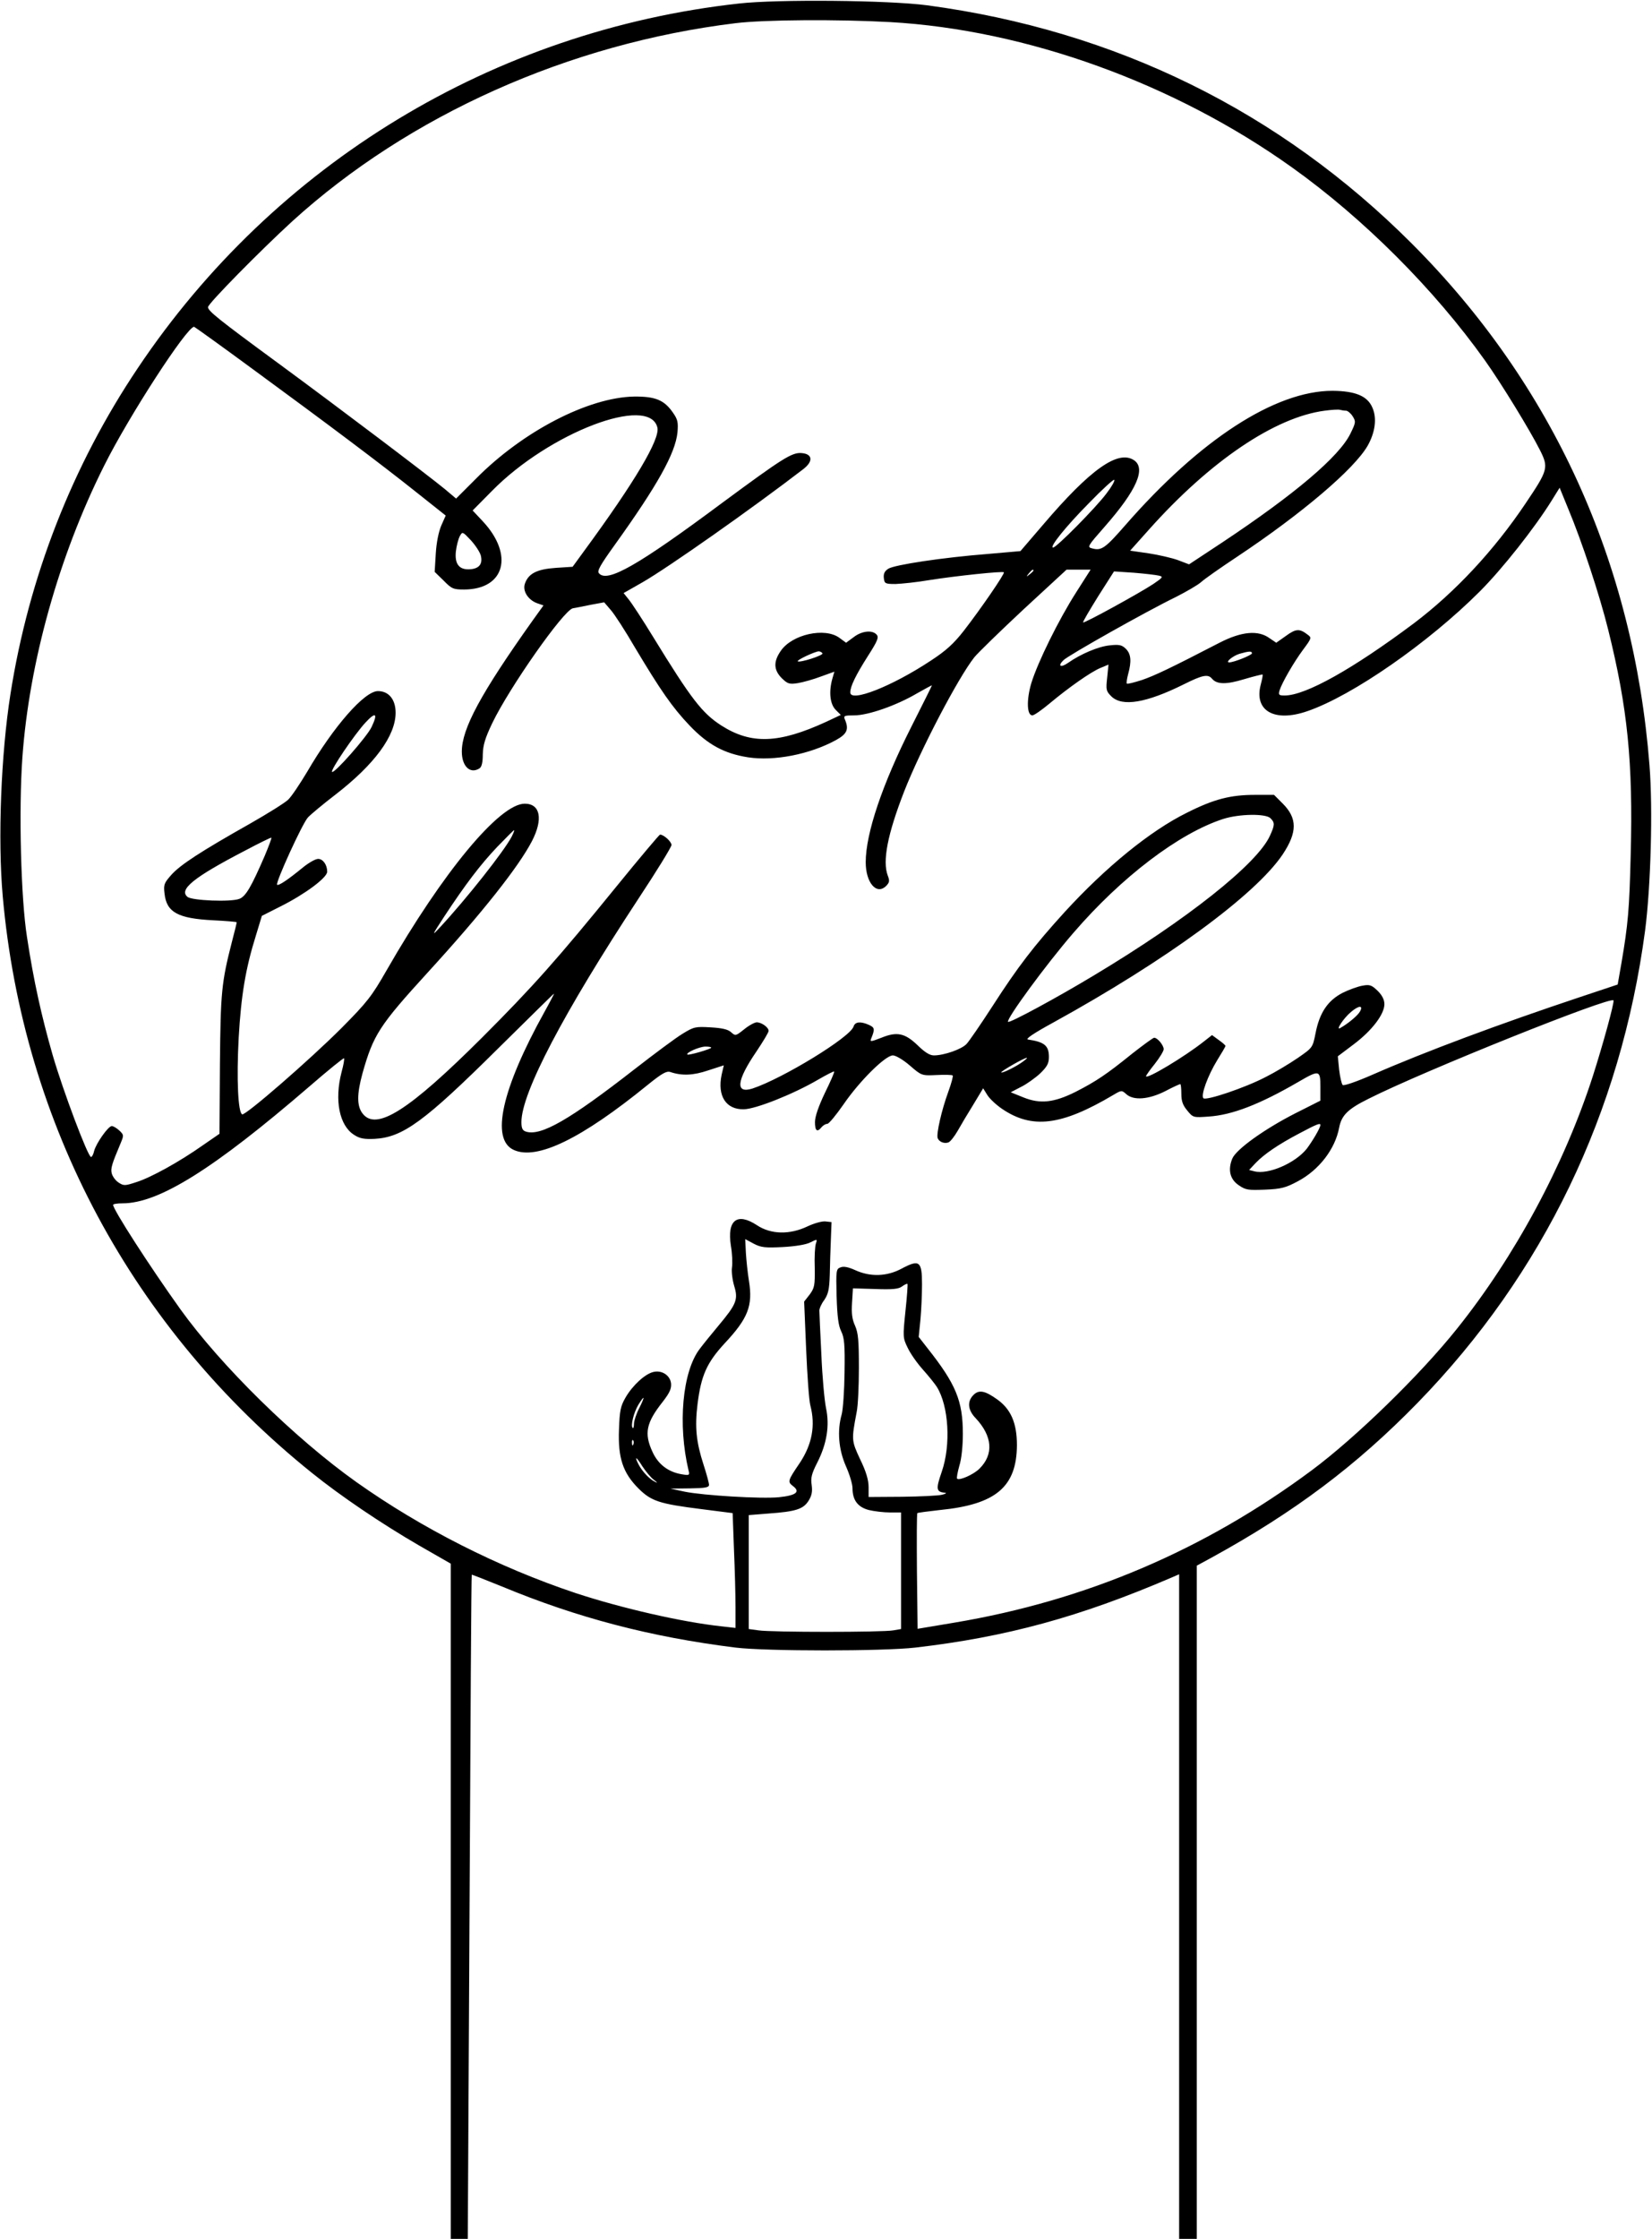 <?xml version="1.0" encoding="UTF-8" standalone="yes"?>
<svg version="1.0" xmlns="http://www.w3.org/2000/svg" width="561pt" height="760pt" viewBox="0 0 748 1014" preserveAspectRatio="xMidYMid meet">
  <g transform="translate(0,1014) scale(0.1,-0.1)" fill="#000000" stroke="none">
    <path d="M3345 10124 c-1110 -123 -2103 -725 -2723 -1651 -297 -442 -494 -947
-577 -1476 -43 -273 -58 -658 -35 -917 92 -1033 588 -1958 1401 -2611 129
-104 315 -230 486 -329 l143 -82 0 -1529 0 -1529 39 0 38 0 8 1503 c4 826 8
1503 10 1505 1 1 62 -23 136 -53 342 -142 674 -229 1059 -277 139 -17 668 -17
815 0 413 48 745 139 1158 316 l37 16 0 -1505 0 -1505 40 0 40 0 0 1525 0
1524 68 37 c375 206 655 416 932 700 570 585 921 1314 1031 2138 26 199 36
554 20 751 -72 918 -439 1723 -1076 2361 -599 600 -1343 966 -2197 1080 -173
23 -677 28 -853 8z m685 -84 c618 -35 1289 -278 1821 -658 324 -231 646 -553
875 -875 72 -101 202 -313 248 -404 41 -81 38 -91 -65 -244 -143 -213 -319
-401 -504 -541 -278 -208 -492 -328 -587 -328 -26 0 -29 3 -23 23 11 35 64
127 107 185 38 51 39 54 21 67 -37 29 -54 28 -99 -5 l-44 -31 -31 21 c-51 37
-126 30 -224 -20 -228 -118 -296 -150 -354 -170 -35 -11 -65 -19 -68 -16 -2 2
0 21 6 43 16 58 13 91 -10 114 -18 18 -30 21 -74 16 -51 -5 -131 -39 -188 -79
-34 -24 -49 -15 -21 12 22 22 377 222 509 286 49 25 101 55 115 68 14 13 88
65 165 116 290 193 528 395 589 501 34 60 43 124 22 172 -22 53 -76 76 -181
77 -260 0 -601 -221 -940 -610 -90 -103 -107 -115 -148 -104 -25 6 -23 9 56
99 145 165 188 264 132 301 -72 47 -197 -41 -411 -292 l-103 -120 -149 -13
c-203 -16 -422 -49 -450 -67 -17 -11 -22 -23 -20 -42 3 -25 6 -27 53 -27 28 1
97 8 155 18 121 19 330 41 336 35 5 -6 -105 -166 -181 -264 -46 -59 -81 -91
-150 -136 -175 -116 -365 -191 -365 -144 0 28 26 80 80 165 43 67 50 84 40 96
-19 23 -68 18 -105 -11 l-34 -25 -30 22 c-66 49 -215 16 -266 -59 -34 -49 -32
-86 4 -123 27 -26 34 -29 73 -23 24 4 71 17 105 30 l61 22 -9 -31 c-17 -60
-11 -116 15 -142 l23 -23 -66 -31 c-215 -99 -340 -103 -475 -17 -87 56 -136
119 -309 401 -47 77 -97 153 -110 169 l-24 30 86 49 c115 66 499 336 729 513
45 35 41 68 -8 72 -44 4 -86 -23 -357 -223 -387 -288 -525 -366 -562 -321 -9
10 7 38 71 127 196 273 275 416 285 510 4 46 1 59 -19 88 -40 59 -80 76 -178
75 -207 -4 -503 -157 -715 -371 l-91 -91 -51 43 c-82 67 -473 363 -759 573
-270 198 -314 234 -314 251 0 16 240 259 382 389 528 480 1253 805 2008 897
129 16 466 18 700 5z m-2887 -1572 c340 -249 580 -429 743 -559 l131 -104 -20
-45 c-12 -28 -22 -77 -25 -127 l-5 -83 41 -40 c36 -37 44 -40 93 -40 184 1
226 157 84 309 l-46 49 88 89 c260 264 712 436 749 287 13 -52 -101 -245 -333
-561 l-51 -70 -77 -5 c-84 -6 -123 -25 -139 -71 -12 -33 14 -74 55 -89 l29
-10 -51 -71 c-233 -328 -319 -487 -319 -591 0 -67 38 -103 80 -76 10 6 15 27
15 63 1 42 10 73 43 142 78 162 323 511 365 520 12 2 49 9 82 16 l60 11 30
-35 c17 -19 66 -95 109 -169 116 -194 169 -271 248 -354 83 -87 157 -127 265
-144 118 -18 279 13 398 78 51 28 60 49 40 95 -6 15 -1 17 43 17 63 0 192 45
285 100 37 21 67 37 67 36 0 -2 -42 -86 -93 -187 -131 -259 -207 -483 -207
-614 0 -93 49 -150 92 -108 16 16 17 24 8 47 -25 66 -1 188 74 381 75 191 244
514 318 608 17 21 118 119 224 218 l194 179 54 0 55 0 -65 -102 c-80 -125
-175 -318 -204 -413 -22 -75 -20 -145 5 -145 8 0 42 24 77 53 86 72 188 144
232 162 l36 15 -6 -59 c-6 -55 -5 -61 19 -85 49 -48 158 -30 329 55 84 42 109
47 127 25 22 -26 64 -27 146 -2 44 13 81 22 83 21 2 -2 -2 -22 -8 -45 -32
-119 61 -173 211 -121 204 70 548 309 781 542 102 102 249 288 326 412 l36 58
38 -93 c63 -150 144 -396 182 -550 88 -354 113 -601 102 -1018 -6 -248 -12
-317 -42 -492 l-17 -97 -171 -57 c-363 -121 -699 -246 -939 -351 -75 -33 -132
-52 -136 -47 -5 5 -12 36 -16 69 l-6 61 73 55 c81 61 138 135 138 181 0 20
-10 40 -30 60 -27 26 -36 30 -68 24 -20 -3 -62 -18 -92 -33 -67 -35 -104 -90
-122 -183 -13 -65 -13 -65 -81 -112 -38 -26 -103 -65 -145 -86 -94 -49 -270
-108 -282 -96 -13 13 20 103 63 173 20 32 37 61 37 64 0 3 -14 15 -31 27 l-30
22 -37 -29 c-87 -69 -262 -174 -262 -157 0 3 18 29 40 56 22 28 40 58 40 66 0
18 -28 52 -43 52 -5 0 -50 -33 -101 -73 -115 -93 -163 -125 -255 -172 -98 -49
-161 -56 -237 -25 l-57 23 46 24 c25 12 64 40 87 61 32 31 40 46 40 75 0 51
-20 68 -95 79 -13 2 27 29 115 77 512 282 916 578 1039 761 67 101 67 164 0
231 l-39 39 -86 0 c-111 0 -186 -19 -309 -81 -166 -82 -367 -246 -553 -449
-141 -155 -213 -249 -327 -426 -53 -82 -106 -159 -118 -172 -22 -24 -102 -52
-148 -52 -19 0 -41 14 -73 45 -58 56 -94 64 -165 35 -49 -19 -53 -19 -46 -3
17 42 16 49 -10 61 -38 17 -63 15 -70 -7 -15 -49 -322 -236 -458 -281 -79 -25
-73 35 18 168 30 45 55 86 55 93 0 16 -31 38 -53 39 -10 0 -36 -14 -58 -32
-38 -30 -39 -31 -59 -13 -14 13 -41 19 -92 22 -69 4 -76 3 -128 -29 -30 -18
-128 -91 -218 -161 -294 -229 -424 -304 -492 -282 -15 5 -20 15 -20 43 0 132
190 494 531 1013 82 124 149 233 149 242 0 15 -35 47 -52 47 -3 0 -91 -104
-195 -232 -270 -332 -381 -457 -612 -688 -331 -330 -478 -423 -540 -344 -27
34 -27 88 -1 183 49 174 76 216 295 456 247 270 413 480 473 596 51 99 38 169
-33 169 -114 0 -371 -310 -626 -755 -67 -117 -87 -143 -204 -261 -144 -144
-434 -396 -450 -391 -19 7 -26 160 -16 347 11 192 31 313 78 463 l27 89 85 43
c110 55 211 130 211 157 0 31 -19 58 -41 58 -12 0 -42 -17 -68 -38 -67 -55
-111 -85 -118 -79 -8 9 115 279 140 305 12 13 67 59 123 102 179 138 274 268
274 372 0 60 -31 98 -80 98 -61 0 -201 -160 -321 -366 -33 -55 -71 -112 -86
-126 -16 -15 -93 -63 -172 -108 -225 -127 -315 -186 -356 -231 -34 -38 -37
-46 -32 -86 9 -85 61 -113 220 -121 59 -3 107 -7 107 -9 0 -3 -9 -41 -21 -86
-48 -187 -52 -230 -55 -557 l-2 -315 -74 -51 c-106 -75 -238 -148 -303 -168
-51 -17 -57 -17 -80 -2 -14 9 -27 27 -31 41 -6 23 0 42 40 137 15 36 15 38 -6
58 -12 11 -27 20 -34 20 -16 0 -71 -78 -80 -113 -3 -15 -10 -27 -14 -27 -14 0
-127 300 -174 462 -51 178 -86 336 -116 533 -28 176 -38 578 -21 815 31 430
165 911 370 1320 111 223 375 630 408 630 2 0 122 -86 266 -192z m4953 -188
c7 0 21 -11 30 -25 15 -24 15 -28 -10 -79 -51 -104 -250 -273 -581 -493 l-150
-99 -50 19 c-27 10 -88 24 -134 31 l-83 12 84 94 c278 312 573 511 798 540 30
4 61 6 68 4 8 -2 20 -4 28 -4z m-1086 -376 c-48 -64 -226 -244 -241 -244 -19
0 57 95 164 203 59 61 110 107 113 104 4 -4 -12 -32 -36 -63z m-2834 -280 c9
-37 -6 -58 -45 -62 -52 -5 -74 22 -68 80 3 26 11 57 18 70 12 21 12 21 50 -19
21 -23 41 -54 45 -69z m2504 -68 c0 -2 -8 -10 -17 -17 -16 -13 -17 -12 -4 4
13 16 21 21 21 13z m568 -23 c21 -5 19 -8 -25 -38 -62 -41 -313 -179 -318
-174 -2 3 29 55 68 118 l72 113 90 -6 c50 -4 100 -10 113 -13z m-1524 -352 c6
-9 -104 -44 -112 -36 -6 5 77 44 95 45 6 0 14 -4 17 -9z m1946 0 c0 -8 -82
-41 -103 -41 -20 0 17 30 47 39 42 12 56 13 56 2z m-3989 -334 c-21 -44 -169
-212 -179 -203 -8 8 102 170 151 223 47 51 58 43 28 -20z m4073 -413 c20 -20
20 -30 -3 -80 -58 -127 -374 -378 -796 -631 -169 -102 -384 -218 -390 -211
-11 10 173 261 296 403 218 253 478 451 679 516 72 23 193 25 214 3z m-3438
-83 c-35 -67 -206 -283 -325 -411 -39 -42 -38 -39 20 50 95 144 162 233 240
315 40 41 73 75 76 75 2 0 -3 -13 -11 -29z m-1119 -87 c-61 -141 -86 -184
-115 -195 -38 -15 -215 -8 -235 9 -40 33 27 88 258 208 66 35 121 62 122 60 2
-2 -12 -39 -30 -82z m1268 -706 c-195 -351 -245 -578 -140 -626 105 -48 307
50 609 296 62 50 83 62 100 57 53 -18 104 -16 172 7 l71 23 -10 -43 c-20 -96
20 -158 101 -156 54 1 225 69 336 134 38 22 71 39 73 37 2 -3 -17 -46 -42 -97
-29 -61 -45 -107 -45 -132 0 -40 10 -48 30 -23 7 8 18 15 26 15 7 0 40 40 74
89 72 105 189 221 223 221 13 0 47 -20 77 -46 53 -46 54 -46 121 -43 37 2 70
1 73 -2 3 -2 -6 -36 -20 -74 -30 -82 -55 -191 -48 -210 7 -17 30 -26 49 -19 9
4 27 27 42 53 14 25 46 79 71 119 l44 73 18 -29 c10 -17 40 -45 66 -63 137
-94 270 -78 506 62 37 22 38 22 59 3 33 -29 101 -24 176 14 34 18 65 32 68 32
3 0 5 -20 5 -44 0 -34 7 -52 27 -76 26 -32 28 -32 97 -27 106 7 231 55 408
158 93 54 98 53 98 -23 l0 -63 -115 -58 c-139 -71 -266 -162 -284 -204 -21
-51 -11 -94 29 -121 32 -22 43 -23 120 -20 73 3 94 9 148 38 96 51 169 146
187 243 11 56 39 84 134 131 250 126 1101 467 1109 445 4 -11 -47 -197 -94
-344 -130 -402 -353 -816 -616 -1144 -167 -209 -457 -491 -657 -640 -486 -361
-1023 -590 -1619 -690 l-167 -28 -3 260 c-1 143 -1 262 2 264 2 2 48 8 102 14
254 25 348 105 349 294 0 99 -27 162 -88 206 -57 41 -84 46 -109 21 -29 -29
-26 -68 10 -105 76 -81 83 -164 17 -229 -26 -26 -91 -55 -101 -45 -3 3 2 29
10 58 10 31 16 90 16 145 0 149 -31 225 -161 389 l-39 50 8 80 c4 44 7 115 7
159 0 104 -12 113 -91 71 -68 -37 -144 -39 -213 -7 -29 13 -51 18 -65 12 -20
-7 -21 -13 -18 -131 3 -92 8 -133 21 -159 14 -29 17 -60 15 -186 -1 -83 -7
-168 -13 -190 -21 -74 -14 -159 19 -234 17 -38 30 -82 30 -100 0 -54 24 -86
74 -99 25 -6 68 -11 95 -11 l51 0 0 -264 0 -264 -35 -6 c-47 -9 -553 -9 -611
0 l-44 6 0 258 0 258 88 7 c126 9 159 20 183 58 15 24 18 42 14 72 -5 31 0 51
25 100 44 86 57 169 40 248 -7 34 -17 143 -21 242 -5 99 -9 188 -9 198 -1 9 9
32 22 49 18 27 23 47 25 113 1 44 3 116 5 160 l3 80 -27 3 c-15 2 -51 -8 -81
-22 -81 -39 -167 -37 -230 5 -90 59 -136 23 -118 -93 6 -34 8 -78 5 -98 -3
-19 2 -57 10 -84 19 -62 10 -83 -72 -181 -31 -37 -69 -84 -84 -104 -79 -103
-100 -343 -51 -550 6 -23 4 -24 -31 -18 -60 10 -106 44 -132 101 -39 84 -29
132 46 227 31 40 40 59 38 83 -4 37 -42 62 -81 52 -37 -9 -93 -60 -125 -115
-23 -40 -27 -59 -30 -146 -5 -128 18 -196 88 -266 58 -58 95 -70 286 -94 l141
-18 6 -165 c4 -91 7 -208 7 -260 l0 -95 -62 7 c-179 19 -457 83 -663 151 -350
117 -697 293 -992 502 -279 198 -614 527 -798 783 -141 197 -305 452 -305 473
0 4 19 7 43 7 164 0 412 155 846 529 84 73 155 130 157 128 3 -2 -2 -30 -11
-63 -33 -127 -10 -242 57 -284 26 -17 46 -20 93 -18 128 7 225 78 560 410 138
136 251 248 253 248 1 0 -18 -37 -43 -82z m3695 2 c-9 -18 -53 -55 -90 -76
-23 -13 16 46 49 73 34 29 56 31 41 3z m-2940 -165 c0 -6 -103 -36 -108 -31
-8 8 53 35 81 36 15 0 27 -2 27 -5z m1415 -61 c-28 -22 -96 -56 -101 -51 -4 4
105 67 116 66 3 0 -4 -7 -15 -15z m1345 -289 c0 -13 -35 -72 -62 -108 -52 -65
-174 -118 -237 -102 l-24 6 29 31 c39 41 104 85 199 135 79 42 95 48 95 38z
m-2436 -553 c56 3 106 11 125 21 32 16 32 16 25 -6 -4 -12 -7 -61 -5 -110 1
-79 -1 -90 -23 -120 l-25 -32 9 -215 c5 -118 13 -233 19 -255 24 -91 8 -177
-48 -261 -55 -81 -56 -85 -30 -105 34 -26 13 -42 -64 -50 -80 -8 -343 8 -427
25 l-65 14 88 1 c69 1 87 4 87 16 0 8 -11 49 -25 92 -33 102 -40 169 -27 274
16 129 42 187 122 274 107 114 129 171 111 283 -6 37 -12 95 -14 128 l-3 62
39 -21 c33 -17 51 -19 131 -15z m556 -290 c-12 -117 -12 -121 10 -166 12 -26
43 -70 69 -99 26 -29 54 -64 63 -78 54 -86 65 -263 22 -386 -27 -78 -25 -90
16 -94 8 -1 2 -5 -15 -9 -16 -4 -98 -8 -181 -9 l-151 -1 0 45 c0 31 -11 70
-38 125 -40 86 -40 88 -16 215 6 28 10 118 10 200 0 124 -3 157 -17 190 -14
30 -17 57 -14 105 l4 65 101 -3 c79 -3 107 0 122 12 11 8 22 13 24 11 2 -2 -2
-58 -9 -123z m-1206 -439 c-13 -25 -24 -58 -24 -71 0 -14 -3 -23 -6 -19 -10
10 5 70 26 105 29 47 31 39 4 -15z m-27 -165 c-3 -8 -6 -5 -6 6 -1 11 2 17 5
13 3 -3 4 -12 1 -19z m94 -161 c16 -12 17 -15 4 -8 -24 11 -58 47 -74 78 -21
41 -11 37 17 -8 16 -24 39 -52 53 -62z"/>
  </g>
</svg>